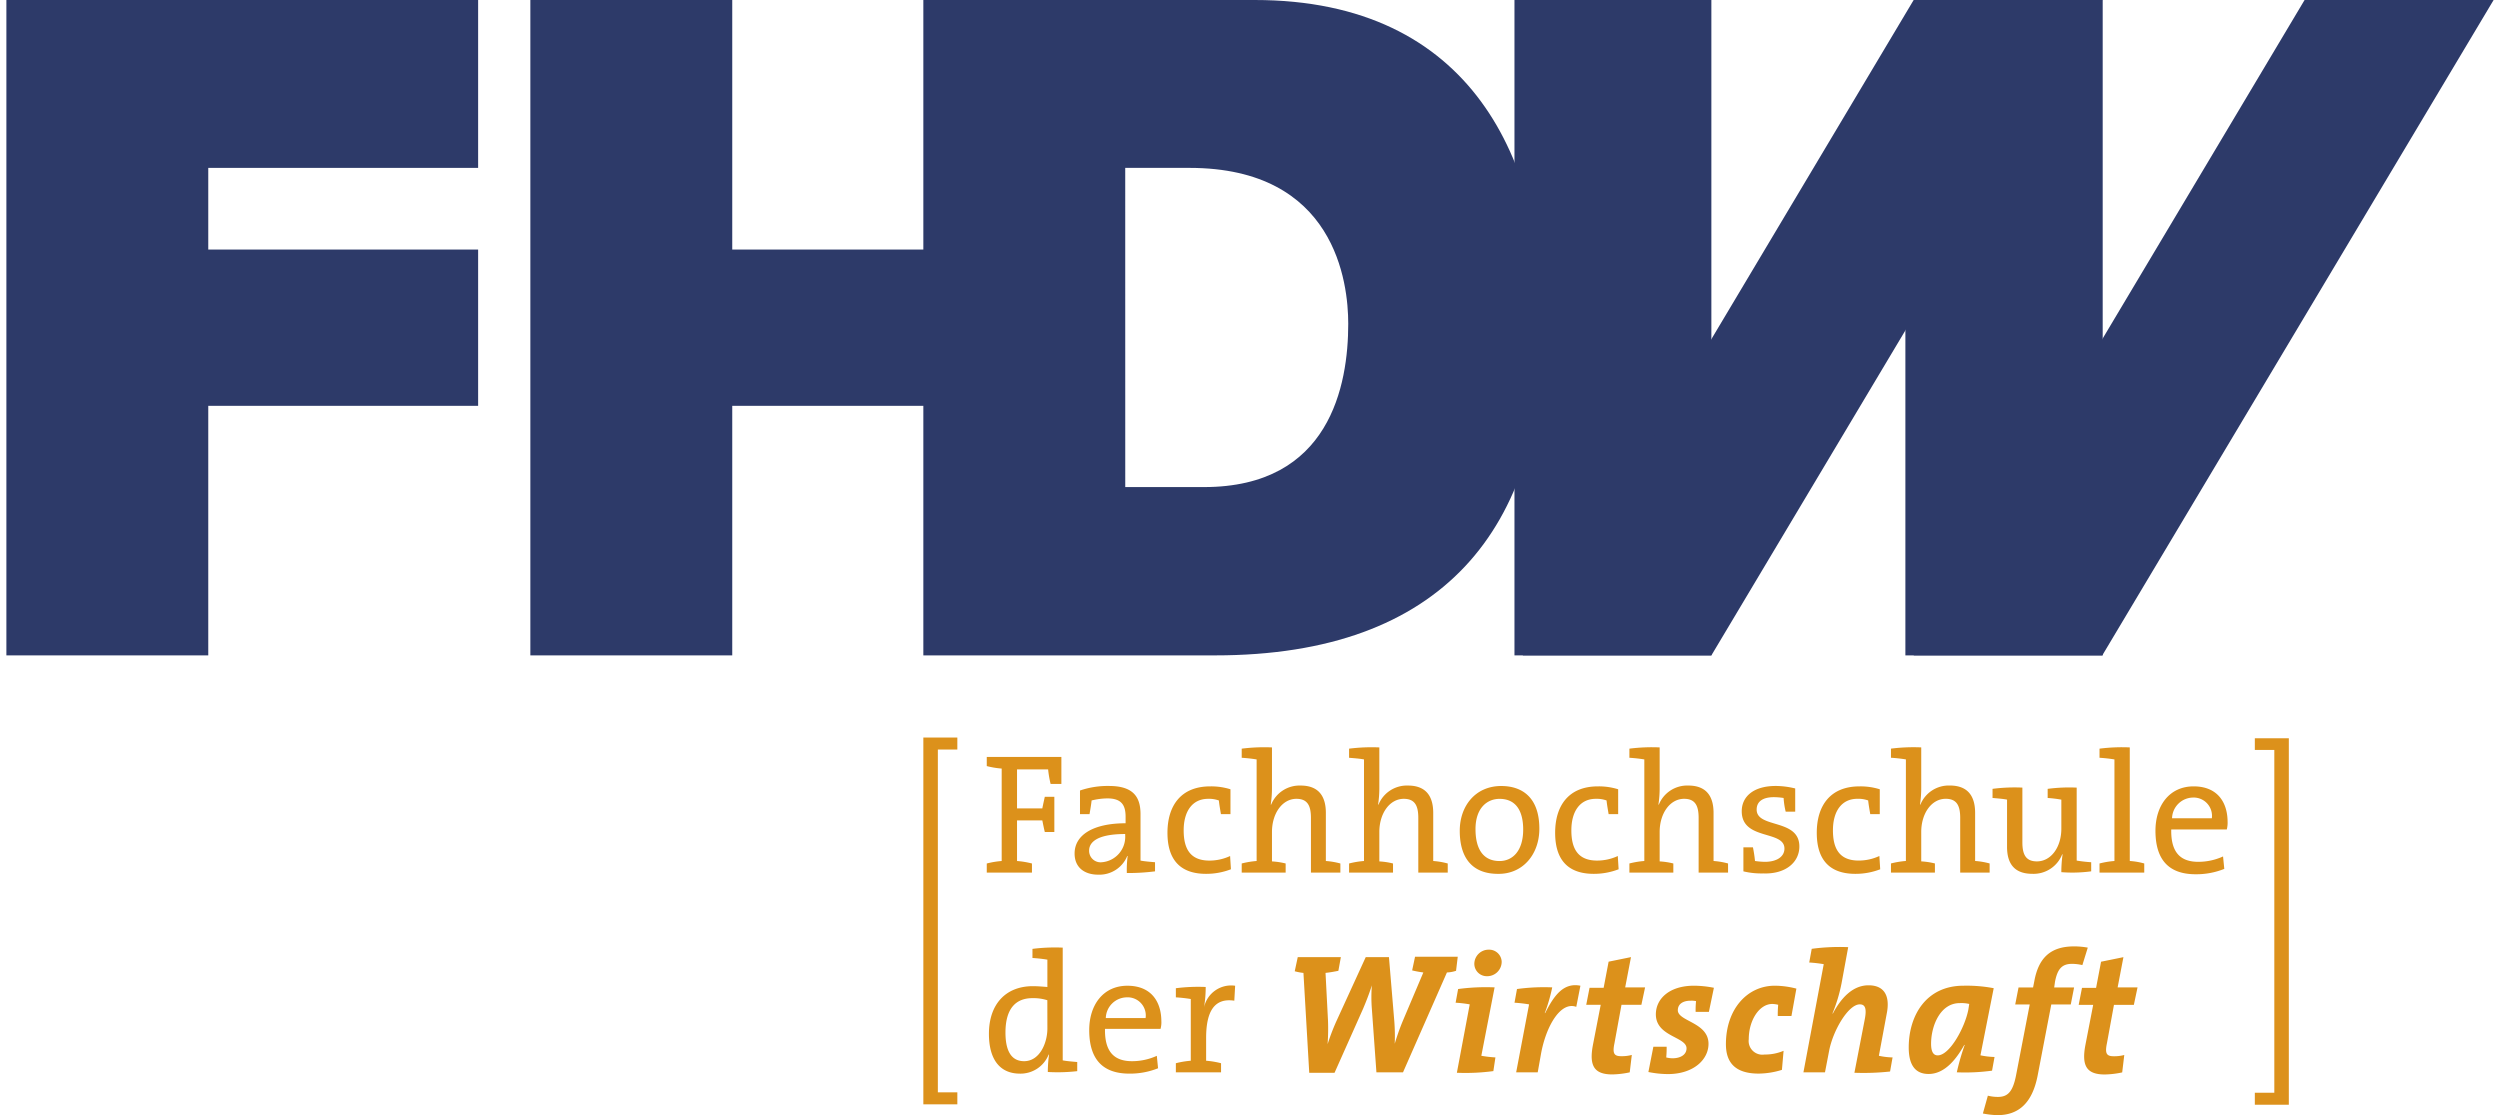 <?xml version="1.0"?>
<svg xmlns="http://www.w3.org/2000/svg" id="layer" width="278" height="124" viewBox="0 0 278 124.637">
  <defs>
    <style>
      .cls-1 {
        fill: #dc911b;
      }

      .cls-2 {
        fill: #2d3a69;
      }
    </style>
  </defs>
  <g>
    <path class="cls-1" d="M421.2,369.648h-2.224l.648-3.383-2.5.51-.556,2.919h-1.575l-.371,1.9h1.622l-.88,4.54c-.417,2.271.139,3.244,2.177,3.244a10.077,10.077,0,0,0,1.946-.232l.232-1.946a4.285,4.285,0,0,1-1.2.139c-.787,0-.973-.324-.741-1.436l.788-4.309h2.224Zm-5.56-4.448a8.509,8.509,0,0,0-1.529-.139c-2.688,0-3.985,1.343-4.448,3.892l-.139.7H407.9l-.371,1.9h1.622l-1.529,7.923c-.371,1.9-.973,2.41-2.039,2.41a4.609,4.609,0,0,1-1.112-.139l-.556,1.992a9.631,9.631,0,0,0,1.622.185c2.363,0,3.892-1.343,4.494-4.4l1.529-7.97h2.178l.371-1.9h-2.224l.092-.649c.278-1.436.788-1.992,1.9-1.992a5.23,5.23,0,0,1,1.158.139Zm-13.252,6.3-.092.6c-.371,1.993-2.085,5.143-3.429,5.143-.463,0-.741-.37-.741-1.3,0-1.992,1.019-4.541,3.2-4.541a3.825,3.825,0,0,1,1.065.093m2.734-1.761a16.184,16.184,0,0,0-3.382-.278c-4.17,0-6.116,3.336-6.116,6.9,0,2.039.787,2.965,2.224,2.965,1.9,0,3.2-1.853,3.984-3.243h.047a26.293,26.293,0,0,0-.881,3.058,22.3,22.3,0,0,0,3.939-.185l.278-1.529a8.6,8.6,0,0,1-1.576-.186Zm-11.305,7.738a7.721,7.721,0,0,1-1.529-.185l.88-4.726c.371-1.854-.185-3.151-2.039-3.151-1.807,0-3.1,1.483-3.984,3.151H387.1a17.555,17.555,0,0,0,1.02-3.383l.741-4.031a23.351,23.351,0,0,0-4.077.186l-.278,1.529a15.487,15.487,0,0,1,1.621.185l-2.27,12.093h2.409l.464-2.409c.417-2.224,2.131-5.19,3.428-5.19.6,0,.788.464.556,1.668l-1.158,5.977a27.56,27.56,0,0,0,3.985-.139Zm-10.75-7.691a9.733,9.733,0,0,0-2.409-.325c-3.1,0-5.467,2.641-5.467,6.533,0,2.039,1.019,3.29,3.66,3.29a8.944,8.944,0,0,0,2.6-.417l.185-2.131a5.3,5.3,0,0,1-2.131.417,1.533,1.533,0,0,1-1.761-1.715c0-2.085,1.158-3.938,2.641-3.938a3.1,3.1,0,0,1,.649.093,11.546,11.546,0,0,0-.047,1.251h1.529Zm-9.22-.093a11.679,11.679,0,0,0-2.224-.232c-2.78,0-4.263,1.483-4.263,3.2,0,2.5,3.429,2.5,3.429,3.8,0,.695-.649,1.112-1.575,1.112a3.166,3.166,0,0,1-.695-.093,10.554,10.554,0,0,0,.046-1.2h-1.483l-.556,2.827a11.2,11.2,0,0,0,2.178.231c2.873,0,4.541-1.621,4.541-3.382,0-2.409-3.429-2.5-3.429-3.753,0-.649.51-1.066,1.436-1.066a2.421,2.421,0,0,1,.6.047,9.919,9.919,0,0,0-.047,1.2h1.483Zm-7.691-.046h-2.224l.648-3.383-2.5.51-.556,2.919h-1.575l-.371,1.9H361.2l-.88,4.54c-.417,2.271.139,3.244,2.177,3.244a10.077,10.077,0,0,0,1.946-.232l.232-1.946a4.285,4.285,0,0,1-1.2.139c-.787,0-.973-.324-.741-1.436l.788-4.309h2.224Zm-7.228-.186c-1.854-.37-2.919,1.02-3.939,3.058h-.046a18.662,18.662,0,0,0,.834-2.872,22.187,22.187,0,0,0-3.938.185l-.278,1.529a15.76,15.76,0,0,1,1.621.185v.047l-1.436,7.552h2.409l.371-2.085c.556-3.058,2.178-5.884,3.938-5.236Zm-9.5,8.016a13.5,13.5,0,0,1-1.575-.185l1.483-7.645a23.365,23.365,0,0,0-4.078.185l-.278,1.529a13.52,13.52,0,0,1,1.576.185l-1.437,7.645a23.365,23.365,0,0,0,4.078-.185Zm.7-10.7a1.4,1.4,0,0,0-1.436-1.344,1.6,1.6,0,0,0-1.622,1.576,1.393,1.393,0,0,0,1.39,1.39,1.621,1.621,0,0,0,1.668-1.622m-4.911-.556h-4.772l-.325,1.529a11.987,11.987,0,0,0,1.251.232l-2.316,5.467a25.906,25.906,0,0,0-.881,2.5h0a21.609,21.609,0,0,0-.046-2.5l-.6-7.182h-2.595l-3.29,7.182a24.245,24.245,0,0,0-.973,2.548h0a24.36,24.36,0,0,0,.047-2.594l-.278-5.375c.463-.046.973-.139,1.436-.232l.278-1.529h-4.819L327,367.841a6.085,6.085,0,0,0,.973.185l.649,11.166h2.826l3.2-7.181c.371-.881.695-1.715.973-2.6h0a16.726,16.726,0,0,0,0,2.641l.51,7.089H339.1l4.911-11.166a3.6,3.6,0,0,0,1.02-.186Zm-24.881,3.243a3.1,3.1,0,0,0-3.475,2.41h0a13.976,13.976,0,0,0,.185-2.271,19.725,19.725,0,0,0-3.336.139v1.02a16.466,16.466,0,0,1,1.668.185v6.9a9.616,9.616,0,0,0-1.668.278v1.019h5.051v-1.019a9.616,9.616,0,0,0-1.668-.278V375.3c0-3.058.973-4.494,3.15-4.17Zm-10.008,3.614h-4.448a2.381,2.381,0,0,1,2.317-2.316,2.028,2.028,0,0,1,2.131,2.316m1.761.371c0-2.178-1.112-3.985-3.8-3.985s-4.262,2.132-4.262,4.958c0,3.336,1.575,4.865,4.494,4.865a8.377,8.377,0,0,0,3.2-.6l-.139-1.39a6.634,6.634,0,0,1-2.78.6c-2.039,0-3.058-1.112-3.012-3.614h6.209a2.847,2.847,0,0,0,.093-.834m-12.742.788c0,1.668-.88,3.66-2.6,3.66-1.436,0-2.085-1.158-2.085-3.2,0-2.734,1.2-3.846,3.012-3.846a5.193,5.193,0,0,1,1.668.232Zm3.336,4.772v-1.019c-.51-.047-1.158-.093-1.622-.186V365.2a19.957,19.957,0,0,0-3.382.139v1.019a16.758,16.758,0,0,1,1.668.185V369.6c-.556-.046-1.112-.092-1.622-.092-3.011,0-4.911,1.992-4.911,5.328,0,2.78,1.158,4.448,3.475,4.448a3.387,3.387,0,0,0,3.2-2.131h.046a13.843,13.843,0,0,0-.139,1.946,19.138,19.138,0,0,0,3.29-.093m126.814-28.263h-4.448a2.383,2.383,0,0,1,2.317-2.317,2.049,2.049,0,0,1,2.131,2.317m1.761.417c0-2.178-1.112-3.985-3.8-3.985s-4.263,2.131-4.263,4.958c0,3.336,1.575,4.865,4.494,4.865a8.358,8.358,0,0,0,3.2-.6l-.139-1.39a6.618,6.618,0,0,1-2.78.6c-2.038,0-3.058-1.112-3.011-3.614h6.208a3.012,3.012,0,0,0,.093-.834m-10.935,4.355V342.821a19.957,19.957,0,0,0-3.382.139v1.019a16.758,16.758,0,0,1,1.668.185v11.352a9.616,9.616,0,0,0-1.668.278v1.019h5v-1.019a7.826,7.826,0,0,0-1.622-.278m-4.309,1.158v-1.019a15.76,15.76,0,0,1-1.621-.185v-8.155a18.44,18.44,0,0,0-3.244.139v1.019a13.886,13.886,0,0,1,1.529.186V351.9c0,2.085-1.158,3.66-2.733,3.66-1.251,0-1.622-.787-1.622-2.131v-6.116a19.306,19.306,0,0,0-3.336.139v1.019c.51.047,1.158.093,1.622.186v5.282c0,1.668.648,3.011,2.826,3.011a3.436,3.436,0,0,0,3.336-2.177h.046a14.009,14.009,0,0,0-.139,1.992,15.678,15.678,0,0,0,3.336-.093m-11.351.139v-1.019a8.431,8.431,0,0,0-1.622-.278v-5.375c0-1.668-.649-3.058-2.826-3.058a3.422,3.422,0,0,0-3.29,2.132h-.046a12.291,12.291,0,0,0,.139-1.9v-4.494a19.969,19.969,0,0,0-3.383.139v1.019a16.758,16.758,0,0,1,1.668.185v11.352a9.616,9.616,0,0,0-1.668.278v1.019h4.912v-1.019a8.094,8.094,0,0,0-1.529-.232v-3.289c0-2.085,1.158-3.707,2.733-3.707,1.251,0,1.622.788,1.622,2.131v6.116Zm-12.232-.37-.093-1.483a5.48,5.48,0,0,1-2.317.51c-2.224,0-2.872-1.437-2.872-3.383,0-2.131.973-3.521,2.733-3.521a3.292,3.292,0,0,1,1.205.185c.046.464.139.973.232,1.529h1.065V347.5a7.29,7.29,0,0,0-2.27-.324c-3.243,0-4.772,2.131-4.772,5.189,0,3.522,1.946,4.587,4.309,4.587a7.635,7.635,0,0,0,2.78-.509m-9.035-2.549c0-3.15-4.773-1.992-4.773-4.123,0-.881.649-1.39,1.946-1.39a7.654,7.654,0,0,1,1.066.092,8.673,8.673,0,0,0,.232,1.529h1.065v-2.594a9.313,9.313,0,0,0-2.177-.278c-2.5,0-3.8,1.2-3.8,2.826,0,3.29,4.773,2.085,4.773,4.17,0,.927-.881,1.483-2.178,1.483a8.344,8.344,0,0,1-1.112-.093,14.9,14.9,0,0,0-.232-1.529h-1.065v2.687a8.589,8.589,0,0,0,2.224.232c2.5.093,4.031-1.251,4.031-3.012m-7.97,2.919v-1.019a8.407,8.407,0,0,0-1.621-.278v-5.375c0-1.668-.649-3.058-2.827-3.058a3.422,3.422,0,0,0-3.289,2.132h-.047a12.168,12.168,0,0,0,.139-1.9v-4.494a19.957,19.957,0,0,0-3.382.139v1.019a16.758,16.758,0,0,1,1.668.185v11.352a9.616,9.616,0,0,0-1.668.278v1.019h4.911v-1.019a8.069,8.069,0,0,0-1.529-.232v-3.289c0-2.085,1.159-3.707,2.734-3.707,1.251,0,1.622.788,1.622,2.131v6.116Zm-12.232-.37-.092-1.483a5.48,5.48,0,0,1-2.317.51c-2.224,0-2.873-1.437-2.873-3.383,0-2.131.973-3.521,2.734-3.521a3.3,3.3,0,0,1,1.2.185c.046.464.139.973.231,1.529h1.066V347.5a7.294,7.294,0,0,0-2.27-.324c-3.244,0-4.773,2.131-4.773,5.189,0,3.522,1.946,4.587,4.309,4.587a7.635,7.635,0,0,0,2.78-.509M352.534,352c0,2.409-1.2,3.521-2.641,3.521-1.761,0-2.688-1.251-2.688-3.568,0-2.363,1.3-3.382,2.688-3.382,1.76,0,2.641,1.251,2.641,3.429m1.807-.093c0-3.429-1.854-4.772-4.263-4.772-2.873,0-4.633,2.224-4.633,5,0,3.336,1.668,4.818,4.262,4.818,2.78.047,4.634-2.177,4.634-5.05m-10.24,4.911v-1.019a8.417,8.417,0,0,0-1.622-.278v-5.375c0-1.668-.648-3.058-2.826-3.058a3.423,3.423,0,0,0-3.29,2.132h-.046a12.168,12.168,0,0,0,.139-1.9v-4.494a20.165,20.165,0,0,0-3.382.139v1.019c.556.046,1.2.093,1.668.185v11.352a9.6,9.6,0,0,0-1.668.278v1.019h4.911v-1.019a8.069,8.069,0,0,0-1.529-.232v-3.289c0-2.085,1.158-3.707,2.734-3.707,1.251,0,1.621.788,1.621,2.131v6.116Zm-12,0v-1.019a8.431,8.431,0,0,0-1.622-.278v-5.375c0-1.668-.649-3.058-2.826-3.058a3.422,3.422,0,0,0-3.29,2.132h-.046a12.291,12.291,0,0,0,.139-1.9v-4.494a19.969,19.969,0,0,0-3.383.139v1.019a16.758,16.758,0,0,1,1.668.185v11.352a9.616,9.616,0,0,0-1.668.278v1.019h4.912v-1.019a8.094,8.094,0,0,0-1.529-.232v-3.289c0-2.085,1.158-3.707,2.733-3.707,1.251,0,1.622.788,1.622,2.131v6.116Zm-12.232-.37-.093-1.483a5.48,5.48,0,0,1-2.317.51c-2.224,0-2.872-1.437-2.872-3.383,0-2.131.973-3.521,2.733-3.521a3.292,3.292,0,0,1,1.2.185c.046.464.139.973.232,1.529h1.065V347.5a7.29,7.29,0,0,0-2.27-.324c-3.243,0-4.772,2.131-4.772,5.189,0,3.522,1.946,4.587,4.309,4.587a7.635,7.635,0,0,0,2.78-.509m-11.815-3.8a2.843,2.843,0,0,1-2.595,3.012,1.282,1.282,0,0,1-1.436-1.3c0-.927.88-1.854,4.031-1.854v.139Zm3.336,4.031v-1.019c-.51-.046-1.159-.093-1.622-.185v-5.19c0-1.9-.788-3.15-3.521-3.15a9.545,9.545,0,0,0-3.244.509v2.641h1.066c.093-.556.185-1.065.232-1.529a7.646,7.646,0,0,1,1.76-.231c1.529,0,2.039.695,2.039,2.038v.742c-3.614,0-5.7,1.3-5.7,3.382,0,1.529,1.066,2.363,2.641,2.363a3.363,3.363,0,0,0,3.243-2.085h.047a12.085,12.085,0,0,0-.093,1.9,23.5,23.5,0,0,0,3.151-.186M300.918,346.9v-3.012h-8.34v1.02a9.712,9.712,0,0,0,1.668.278v10.332a9.616,9.616,0,0,0-1.668.278v1.019h5.051v-1.019a9.616,9.616,0,0,0-1.668-.278v-4.541h2.826c.093.464.185.927.278,1.3h1.066v-3.939h-1.066c-.093.417-.185.834-.278,1.3h-2.826v-4.356h3.475a11.845,11.845,0,0,0,.278,1.622Zm-11.629-5.143v1.3h-2.178V381.37h2.178v1.344h-3.8v-41h3.8Zm148.822,0V382.76h-3.8v-1.344h2.178V343.1h-2.178v-1.3h3.8Z" transform="translate(-183 -259.282)"/>
    <polygon class="cls-2" points="0 0 0 73.253 22.564 73.253 22.564 45.36 52.727 45.36 52.727 27.893 22.564 27.893 22.564 18.765 52.727 18.765 52.727 0 0 0"/>
    <polygon class="cls-2" points="58.565 0 58.565 73.253 81.13 73.253 81.13 45.36 118.938 45.36 118.938 27.893 81.13 27.893 81.13 0 58.565 0"/>
    <rect class="cls-2" x="168.56" width="22.008" height="73.253"/>
    <polygon class="cls-2" points="213.179 0 169.487 73.253 190.569 73.253 218.091 27.151 234.261 0 213.179 0"/>
    <polygon class="cls-2" points="256.872 0 213.179 73.253 234.261 73.253 278 0 256.872 0"/>
    <polygon class="cls-2" points="213.689 0 212.253 31.46 212.253 73.253 234.307 73.253 234.307 0 213.689 0"/>
    <path class="cls-2" d="M308.054,278.047h7.181c16.31,0,17.746,12.834,17.746,17.421,0,6.857-2.039,18.255-16.124,18.255h-8.8Zm-22.565,54.488h32.619c25.53,0,36.7-14.271,36.7-36.743,0-18.44-7.877-36.51-32.294-36.51H285.489Z" transform="translate(-183 -259.282)"/>
  </g>
</svg>
